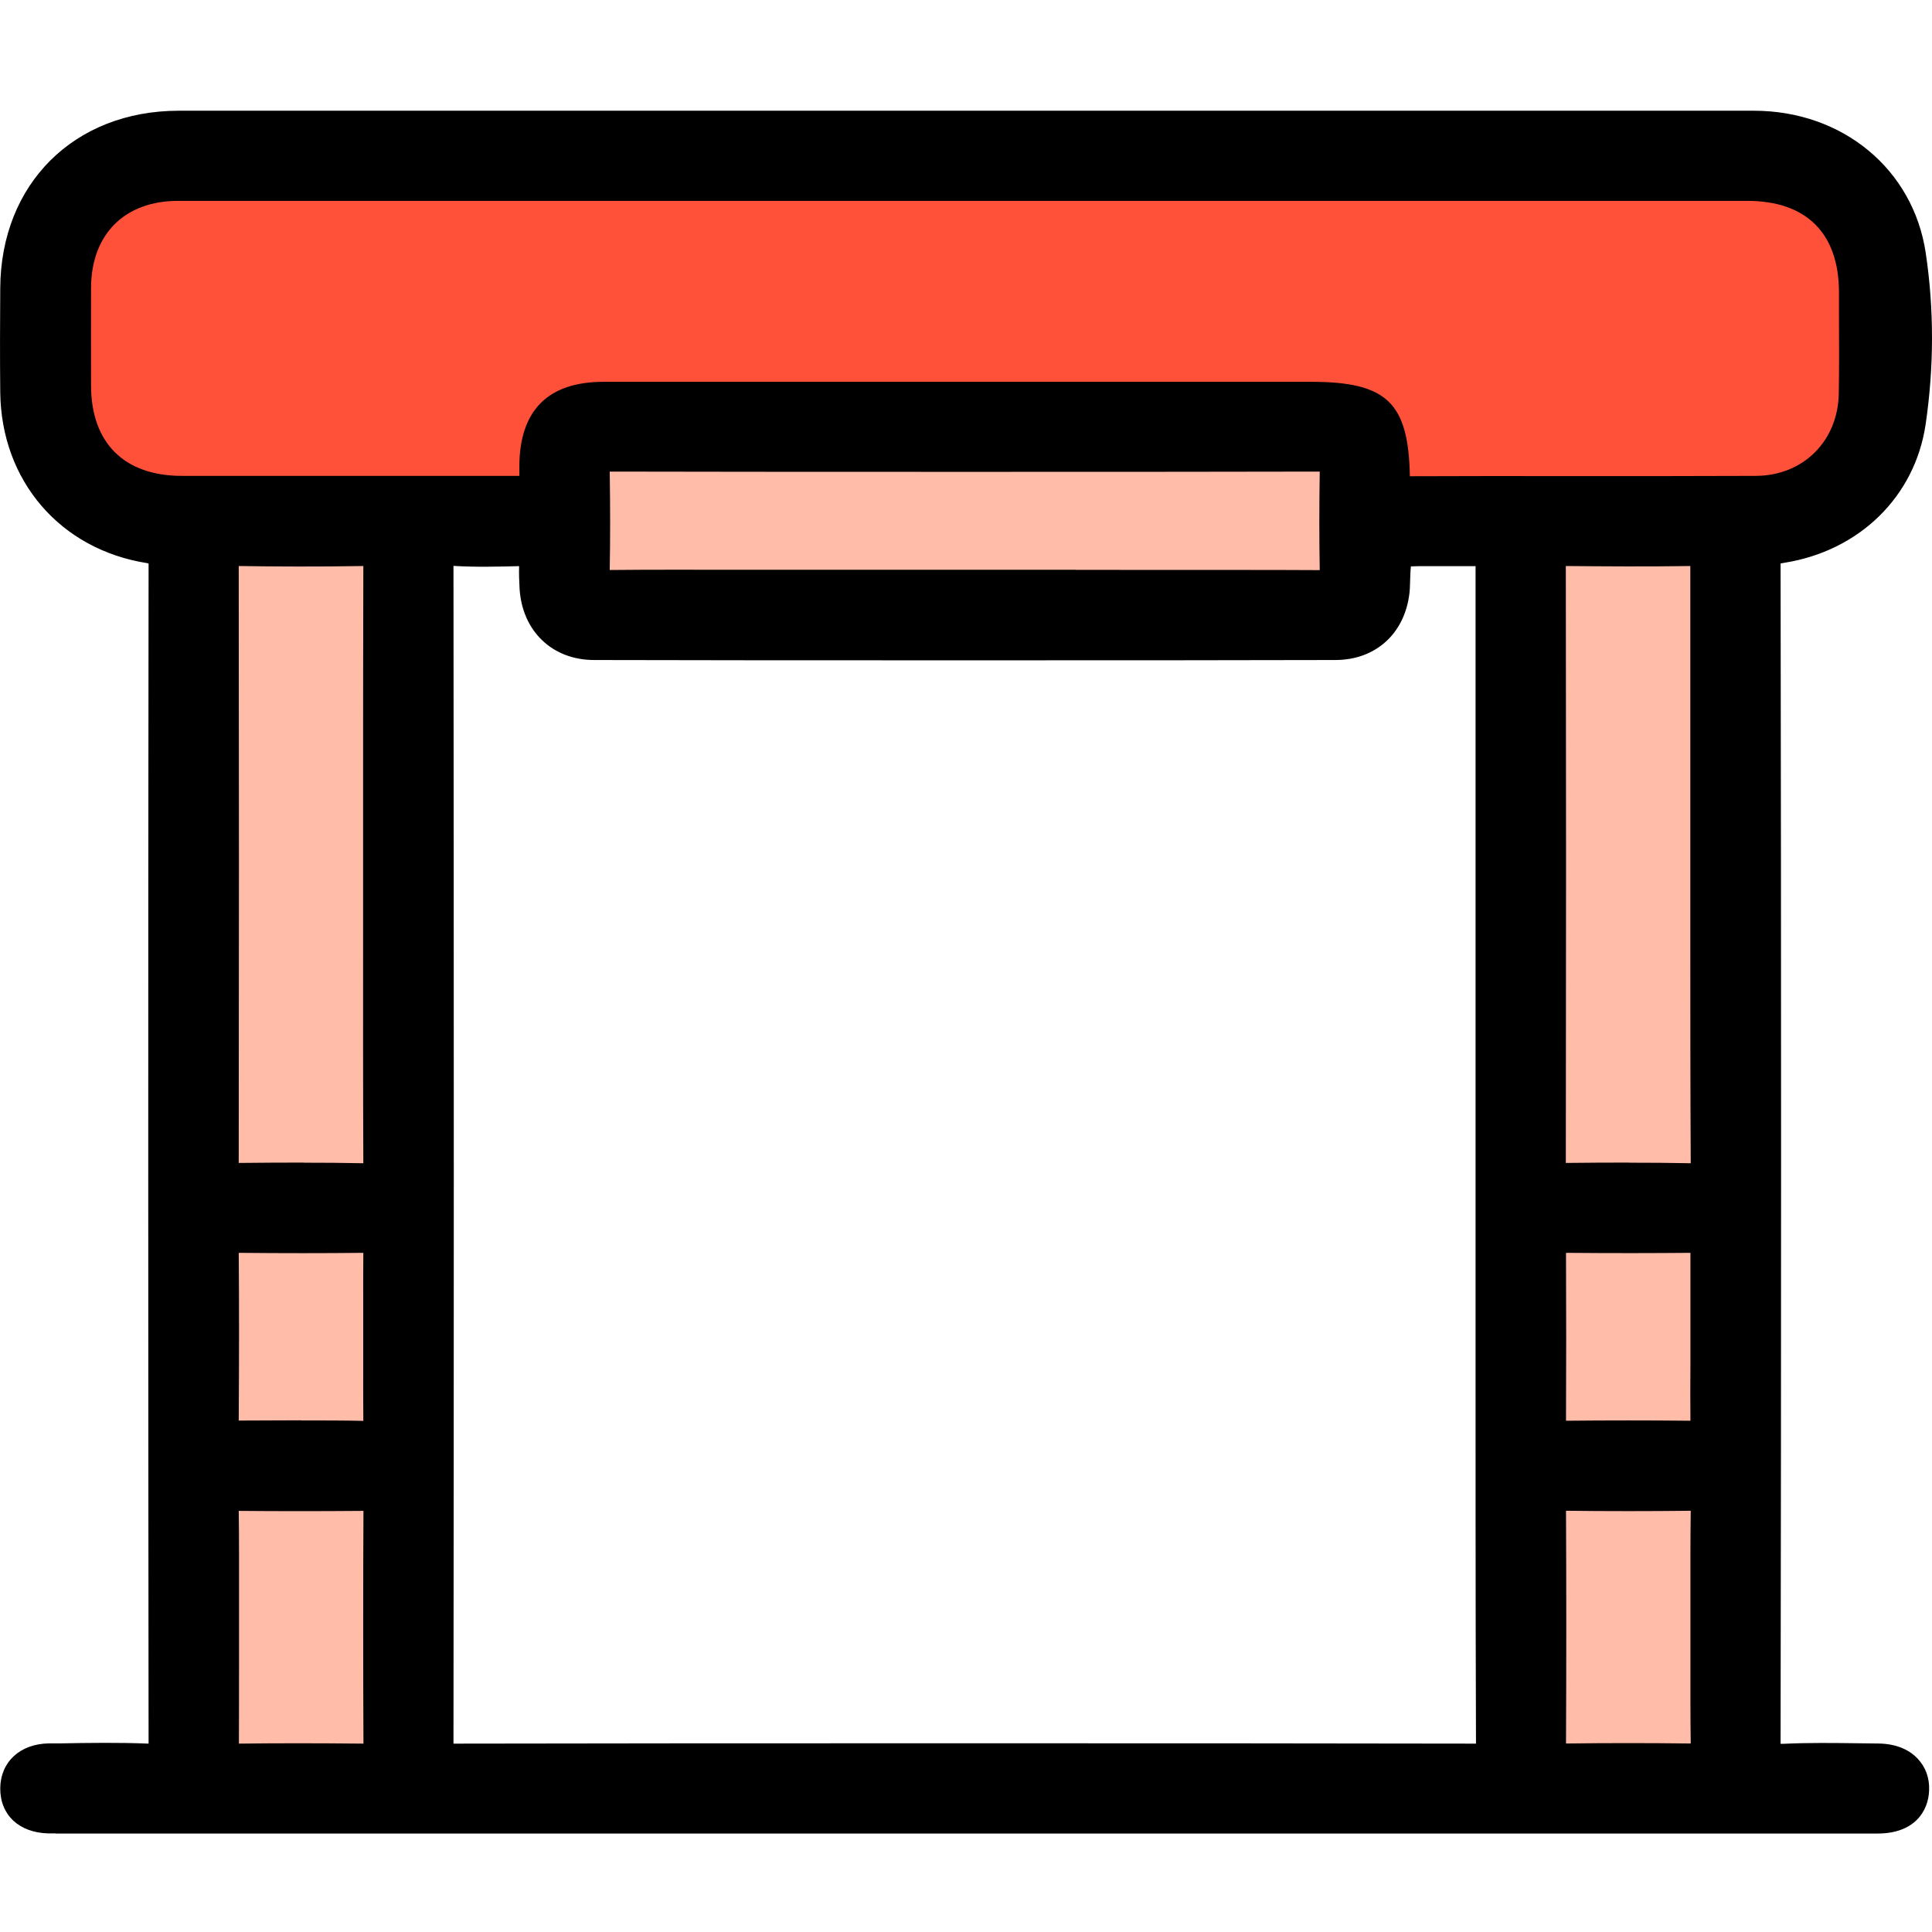 <svg width="32" height="32" viewBox="0 0 32 32" fill="none" xmlns="http://www.w3.org/2000/svg">
<path d="M6.931 10.5C6.931 9.429 6.064 8.561 4.995 8.561C3.926 8.561 3.059 9.429 3.059 10.5V27.819C3.059 28.89 3.926 29.758 4.995 29.758C6.064 29.758 6.931 28.89 6.931 27.819V10.5Z" fill="#FFBCA8"/>
<path d="M28.943 10.5C28.943 9.429 28.076 8.561 27.007 8.561C25.937 8.561 25.07 9.429 25.07 10.5V27.819C25.07 28.89 25.937 29.758 27.007 29.758C28.076 29.758 28.943 28.89 28.943 27.819V10.5Z" fill="#FFBCA8"/>
<path d="M28.725 2.854H3.682C2.324 2.854 1.223 3.93 1.223 5.257V6.157C1.223 7.484 2.324 8.561 3.682 8.561H28.725C30.083 8.561 31.184 7.484 31.184 6.157V5.257C31.184 3.93 30.083 2.854 28.725 2.854Z" fill="#FF5139"/>
<path d="M21.192 6.93H10.808C9.904 6.93 9.172 7.66 9.172 8.56C9.172 9.461 9.904 10.191 10.808 10.191H21.192C22.095 10.191 22.828 9.461 22.828 8.56C22.828 7.66 22.095 6.93 21.192 6.93Z" fill="#FFBCA8"/>
<path d="M12.908 30.166C8.987 30.166 5.067 30.166 1.147 30.166C1.058 30.166 0.97 30.166 0.879 30.166C0.574 30.157 0.408 30.008 0.41 29.751C0.41 29.503 0.587 29.341 0.886 29.337C1.43 29.33 1.974 29.319 2.515 29.341C2.785 29.352 2.856 29.275 2.856 29.002C2.847 22.489 2.849 15.977 2.856 9.464C2.856 9.231 2.818 9.134 2.555 9.091C1.266 8.887 0.424 7.888 0.41 6.58C0.404 6.006 0.406 5.432 0.41 4.858C0.419 3.316 1.483 2.245 3.02 2.243C5.874 2.241 8.726 2.243 11.581 2.243C15.344 2.243 25.221 2.241 28.985 2.243C30.267 2.243 31.306 3.063 31.492 4.318C31.627 5.226 31.622 6.159 31.488 7.07C31.328 8.147 30.501 8.916 29.433 9.085C29.175 9.127 29.091 9.202 29.091 9.484C29.102 15.977 29.102 22.471 29.091 28.962C29.091 29.286 29.188 29.352 29.484 29.339C29.997 29.315 30.51 29.33 31.025 29.335C31.364 29.337 31.552 29.501 31.543 29.769C31.534 30.028 31.361 30.163 31.023 30.163C27.023 30.163 16.907 30.163 12.908 30.163V30.166ZM24.728 19.262C24.728 16.024 24.728 12.788 24.728 9.55C24.728 9.47 24.722 9.391 24.728 9.313C24.741 9.167 24.675 9.127 24.538 9.129C24.233 9.136 23.926 9.129 23.62 9.129C23.209 9.129 22.996 9.337 22.981 9.752C22.981 9.792 22.979 9.832 22.975 9.869C22.917 10.361 22.581 10.683 22.084 10.685C20.049 10.691 11.899 10.691 9.865 10.685C9.346 10.685 8.998 10.335 8.965 9.814C8.954 9.657 8.952 9.497 8.965 9.34C8.978 9.167 8.91 9.12 8.744 9.125C8.339 9.136 7.933 9.149 7.53 9.12C7.252 9.1 7.214 9.209 7.214 9.453C7.221 15.966 7.221 22.48 7.214 28.993C7.214 29.262 7.28 29.335 7.552 29.335C11.128 29.326 20.819 29.326 24.394 29.335C24.66 29.335 24.737 29.273 24.735 28.998C24.724 25.751 24.728 22.504 24.728 19.257V19.262ZM12.923 3.072C9.615 3.072 6.307 3.072 3.002 3.072C1.945 3.072 1.244 3.777 1.237 4.841C1.235 5.386 1.237 5.929 1.237 6.474C1.24 7.609 1.932 8.3 3.066 8.302C4.872 8.302 6.679 8.302 8.485 8.302C8.802 8.302 8.962 8.14 8.963 7.815C8.963 7.068 9.286 6.742 10.022 6.742C11.868 6.742 19.831 6.742 21.677 6.742C22.756 6.742 22.97 6.948 22.979 8.041C22.979 8.245 23.032 8.309 23.242 8.309C25.168 8.3 27.092 8.309 29.018 8.302C29.98 8.298 30.698 7.571 30.712 6.609C30.72 6.046 30.714 5.481 30.712 4.918C30.709 3.759 30.028 3.079 28.87 3.079C25.593 3.079 16.198 3.079 12.921 3.079L12.923 3.072ZM6.391 14.39C6.391 12.728 6.389 11.066 6.396 9.404C6.396 9.207 6.361 9.127 6.142 9.131C5.392 9.145 4.64 9.142 3.891 9.131C3.718 9.131 3.678 9.191 3.678 9.353C3.683 12.726 3.683 16.101 3.678 19.474C3.678 19.663 3.743 19.707 3.917 19.705C4.647 19.696 5.379 19.692 6.108 19.707C6.352 19.714 6.4 19.63 6.398 19.406C6.389 17.735 6.394 16.061 6.394 14.39H6.391ZM28.27 14.426C28.27 12.755 28.27 11.082 28.27 9.411C28.27 9.258 28.293 9.127 28.054 9.131C27.293 9.147 26.535 9.14 25.774 9.134C25.608 9.134 25.555 9.18 25.555 9.351C25.56 12.724 25.56 16.099 25.555 19.472C25.555 19.654 25.606 19.709 25.79 19.707C26.519 19.698 27.251 19.694 27.981 19.707C28.215 19.712 28.277 19.645 28.277 19.41C28.266 17.748 28.273 16.086 28.273 14.424L28.27 14.426ZM12.903 9.865C13.861 9.865 20.934 9.86 21.889 9.869C22.097 9.869 22.161 9.805 22.157 9.599C22.146 9.016 22.148 8.433 22.157 7.848C22.159 7.653 22.117 7.567 21.898 7.569C19.985 7.575 11.955 7.575 10.04 7.569C9.845 7.569 9.783 7.633 9.788 7.826C9.799 8.42 9.799 9.012 9.788 9.606C9.783 9.821 9.865 9.869 10.062 9.869C11.008 9.86 11.957 9.865 12.903 9.865ZM3.678 27.061C3.678 27.732 3.683 28.406 3.676 29.078C3.676 29.255 3.703 29.343 3.913 29.339C4.662 29.326 5.412 29.328 6.162 29.339C6.343 29.339 6.396 29.284 6.394 29.104C6.387 27.75 6.387 26.394 6.394 25.04C6.394 24.851 6.33 24.807 6.155 24.809C5.405 24.818 4.656 24.818 3.906 24.809C3.723 24.807 3.672 24.864 3.674 25.044C3.683 25.715 3.678 26.389 3.678 27.061ZM28.27 27.103C28.27 26.42 28.264 25.738 28.275 25.055C28.277 24.858 28.217 24.805 28.025 24.807C27.284 24.818 26.546 24.818 25.805 24.807C25.613 24.805 25.553 24.86 25.555 25.055C25.564 26.4 25.564 27.746 25.555 29.089C25.555 29.284 25.613 29.339 25.805 29.337C26.546 29.326 27.284 29.326 28.025 29.337C28.217 29.339 28.279 29.284 28.275 29.089C28.264 28.426 28.27 27.763 28.27 27.101V27.103ZM6.391 22.254C6.391 21.759 6.385 21.265 6.396 20.769C6.4 20.589 6.352 20.527 6.166 20.529C5.416 20.538 4.665 20.538 3.915 20.529C3.74 20.529 3.674 20.572 3.676 20.76C3.685 21.759 3.683 22.759 3.676 23.759C3.676 23.92 3.716 23.985 3.891 23.982C4.651 23.974 5.41 23.974 6.17 23.982C6.365 23.985 6.396 23.903 6.394 23.736C6.385 23.242 6.391 22.748 6.391 22.252V22.254ZM28.27 22.278C28.27 21.773 28.266 21.27 28.273 20.764C28.273 20.614 28.253 20.529 28.069 20.532C27.3 20.541 26.53 20.538 25.759 20.532C25.604 20.532 25.555 20.581 25.555 20.736C25.562 21.744 25.562 22.755 25.555 23.763C25.555 23.931 25.606 23.985 25.774 23.982C26.535 23.976 27.293 23.976 28.054 23.982C28.222 23.982 28.275 23.929 28.273 23.761C28.264 23.267 28.27 22.772 28.27 22.276V22.278Z" fill="black"/>
<path d="M0.917 30.367C0.877 30.367 0.84 30.367 0.8 30.367C0.313 30.354 0.002 30.061 0.004 29.619C0.009 29.181 0.333 28.883 0.811 28.876H0.995C1.475 28.867 1.97 28.86 2.461 28.88V28.874C2.455 22.859 2.452 16.48 2.461 9.373C2.461 9.357 2.461 9.344 2.461 9.333C2.455 9.333 2.448 9.331 2.441 9.328C1 9.103 0.02 7.966 0.004 6.497C-0.002 5.922 -0 5.347 0.004 4.774C0.013 3.044 1.228 1.836 2.959 1.834C4.994 1.834 7.029 1.834 9.064 1.834H11.561H15.08C19.664 1.834 26.155 1.834 29.048 1.834C30.519 1.834 31.689 2.803 31.896 4.188C32.036 5.123 32.034 6.081 31.894 7.032C31.716 8.227 30.796 9.125 29.552 9.322C29.526 9.326 29.506 9.331 29.492 9.333C29.492 9.348 29.492 9.366 29.492 9.392C29.503 15.887 29.503 22.428 29.492 28.836C29.492 28.854 29.492 28.869 29.492 28.883C29.506 28.883 29.521 28.883 29.537 28.883C29.954 28.863 30.374 28.869 30.781 28.874L31.103 28.878C31.452 28.88 31.652 29.013 31.758 29.124C31.892 29.263 31.961 29.447 31.952 29.654C31.941 30 31.709 30.369 31.099 30.369C27.664 30.369 19.737 30.369 14.998 30.369H1.002C0.975 30.369 0.946 30.369 0.92 30.369L0.917 30.367ZM1.724 29.531C1.482 29.531 1.242 29.533 1.004 29.537H0.82C0.671 29.542 0.671 29.59 0.671 29.624C0.671 29.659 0.677 29.67 0.677 29.672C0.682 29.679 0.722 29.701 0.817 29.703C0.877 29.703 0.935 29.703 0.993 29.703H1.075H14.994C19.733 29.703 27.657 29.703 31.094 29.703C31.214 29.703 31.267 29.679 31.276 29.67C31.276 29.67 31.281 29.659 31.283 29.628C31.283 29.608 31.283 29.586 31.274 29.577C31.261 29.564 31.205 29.537 31.094 29.535L30.77 29.531C30.372 29.526 29.963 29.522 29.563 29.54C29.379 29.548 29.168 29.537 29.006 29.383C28.841 29.225 28.821 29.006 28.821 28.832C28.832 22.423 28.832 15.883 28.821 9.39C28.821 8.957 29.012 8.731 29.446 8.662C30.396 8.512 31.099 7.833 31.234 6.93C31.365 6.043 31.367 5.152 31.236 4.283C31.076 3.214 30.197 2.498 29.046 2.495C26.153 2.493 19.661 2.495 15.078 2.495H11.559H9.062C7.027 2.495 4.992 2.495 2.957 2.495C1.595 2.495 0.675 3.413 0.668 4.774C0.666 5.344 0.664 5.917 0.668 6.488C0.68 7.638 1.417 8.494 2.544 8.671C3.061 8.753 3.126 9.087 3.126 9.37C3.119 16.477 3.119 22.857 3.126 28.872C3.126 29.035 3.106 29.241 2.952 29.389C2.799 29.537 2.597 29.546 2.439 29.542C2.201 29.533 1.961 29.529 1.724 29.529V29.531ZM7.511 29.544C7.353 29.544 7.154 29.524 7.007 29.378C6.86 29.232 6.84 29.04 6.84 28.872C6.847 22.691 6.847 16.314 6.84 9.37C6.84 9.244 6.84 9.008 7.014 8.846C7.171 8.7 7.373 8.696 7.513 8.707C7.869 8.731 8.24 8.722 8.6 8.713H8.702C8.773 8.711 8.986 8.705 9.135 8.862C9.233 8.966 9.277 9.107 9.264 9.282C9.255 9.408 9.255 9.55 9.264 9.709C9.286 10.063 9.495 10.266 9.837 10.266C11.89 10.273 20.035 10.273 22.114 10.266C22.439 10.266 22.641 10.08 22.678 9.746C22.681 9.72 22.683 9.691 22.683 9.662C22.712 8.853 22.858 8.711 23.658 8.711H23.929C24.142 8.711 24.358 8.713 24.571 8.711C24.638 8.711 24.838 8.705 24.982 8.859C25.076 8.961 25.116 9.094 25.1 9.258C25.096 9.297 25.1 9.339 25.1 9.379C25.1 9.408 25.1 9.434 25.1 9.463V21.196C25.1 23.755 25.1 26.317 25.107 28.876C25.107 29.033 25.089 29.234 24.94 29.38C24.794 29.526 24.609 29.548 24.429 29.546C20.659 29.537 11.012 29.537 7.509 29.546H7.505L7.511 29.544ZM7.509 28.88H7.516C11.019 28.872 20.668 28.872 24.438 28.88C24.44 28.88 24.445 28.88 24.447 28.88V28.876C24.438 26.314 24.44 23.755 24.44 21.194V9.461V9.395C24.44 9.388 24.44 9.381 24.44 9.377C24.267 9.377 24.098 9.377 23.931 9.377H23.663C23.554 9.377 23.441 9.377 23.369 9.381C23.36 9.454 23.358 9.567 23.354 9.68C23.354 9.733 23.349 9.78 23.345 9.824C23.267 10.494 22.785 10.93 22.121 10.932C20.041 10.939 11.895 10.939 9.842 10.932C9.149 10.932 8.651 10.456 8.606 9.753C8.598 9.618 8.595 9.494 8.598 9.377C8.242 9.386 7.878 9.395 7.511 9.373C7.518 16.316 7.518 22.695 7.511 28.876V28.885L7.509 28.88ZM3.839 29.542C3.754 29.542 3.572 29.531 3.434 29.396C3.283 29.245 3.286 29.044 3.286 28.945C3.292 28.458 3.29 27.969 3.29 27.482V26.934V26.381C3.29 25.896 3.292 25.412 3.286 24.925C3.286 24.806 3.297 24.631 3.43 24.498C3.563 24.366 3.739 24.355 3.857 24.352C4.559 24.361 5.294 24.361 6.109 24.352C6.187 24.352 6.389 24.35 6.538 24.496C6.687 24.644 6.687 24.848 6.687 24.914C6.68 26.21 6.68 27.575 6.687 28.967C6.687 29.086 6.674 29.259 6.538 29.391C6.405 29.524 6.232 29.54 6.114 29.535C5.245 29.524 4.53 29.526 3.863 29.535C3.857 29.535 3.848 29.535 3.839 29.535V29.542ZM3.954 25.02C3.961 25.476 3.959 25.93 3.959 26.385V26.938V27.485C3.959 27.949 3.959 28.414 3.957 28.88C4.574 28.872 5.234 28.872 6.02 28.88C6.014 27.558 6.014 26.261 6.02 25.025C5.281 25.031 4.603 25.031 3.957 25.025L3.954 25.02ZM25.84 29.542C25.718 29.542 25.551 29.524 25.42 29.396C25.282 29.261 25.269 29.082 25.269 28.96C25.278 27.626 25.278 26.272 25.269 24.936C25.269 24.815 25.282 24.636 25.42 24.5C25.555 24.366 25.735 24.352 25.858 24.355C26.595 24.366 27.342 24.366 28.079 24.355C28.204 24.355 28.384 24.366 28.521 24.503C28.659 24.64 28.672 24.817 28.67 24.939C28.661 25.43 28.664 25.923 28.666 26.414V26.976V27.524C28.666 28 28.664 28.478 28.67 28.953C28.67 29.075 28.659 29.254 28.521 29.391C28.384 29.529 28.199 29.54 28.079 29.54C27.342 29.531 26.595 29.531 25.858 29.54C25.851 29.54 25.844 29.54 25.84 29.54V29.542ZM25.938 25.02C25.944 26.301 25.944 27.597 25.938 28.878C26.624 28.869 27.317 28.869 28.004 28.878C27.997 28.427 27.999 27.976 27.999 27.527V26.98V26.421C27.999 25.954 27.997 25.489 28.004 25.023C27.317 25.031 26.624 25.031 25.938 25.023V25.02ZM6.145 24.198C6.145 24.198 6.129 24.198 6.123 24.198C5.427 24.189 4.681 24.189 3.841 24.198C3.777 24.198 3.581 24.2 3.434 24.056C3.288 23.91 3.29 23.715 3.29 23.64C3.297 22.474 3.297 21.525 3.29 20.652C3.29 20.585 3.288 20.382 3.437 20.233C3.586 20.085 3.79 20.088 3.865 20.088C4.679 20.096 5.414 20.096 6.118 20.088C6.185 20.088 6.394 20.083 6.545 20.233C6.678 20.369 6.691 20.543 6.689 20.663C6.68 21.012 6.683 21.364 6.685 21.713V22.136V22.554C6.685 22.906 6.685 23.257 6.689 23.611C6.689 23.698 6.694 23.901 6.545 24.049C6.409 24.184 6.229 24.195 6.149 24.195L6.145 24.198ZM4.983 23.527C5.345 23.527 5.687 23.527 6.018 23.534C6.014 23.209 6.016 22.884 6.016 22.556V22.138V21.718C6.016 21.395 6.014 21.074 6.018 20.751C5.37 20.758 4.692 20.758 3.954 20.751C3.961 21.57 3.961 22.457 3.954 23.529C4.314 23.527 4.656 23.525 4.983 23.525V23.527ZM25.811 24.198C25.733 24.198 25.551 24.189 25.416 24.054C25.269 23.908 25.271 23.709 25.271 23.645C25.278 22.678 25.278 21.691 25.271 20.627C25.271 20.563 25.271 20.373 25.413 20.231C25.555 20.09 25.747 20.094 25.811 20.092C26.737 20.099 27.451 20.099 28.126 20.092C28.293 20.088 28.43 20.138 28.526 20.233C28.67 20.38 28.668 20.57 28.668 20.66C28.664 21.023 28.664 21.386 28.666 21.749V22.169V22.589C28.666 22.941 28.664 23.293 28.67 23.645C28.67 23.711 28.675 23.91 28.528 24.058C28.381 24.206 28.184 24.204 28.115 24.204C27.357 24.198 26.589 24.198 25.831 24.204H25.815L25.811 24.198ZM25.938 20.753C25.942 21.738 25.942 22.645 25.938 23.532C26.622 23.525 27.315 23.525 27.999 23.532C27.995 23.215 27.997 22.897 27.999 22.581V22.162V21.744C27.999 21.413 27.999 21.083 27.999 20.751C27.384 20.756 26.74 20.758 25.938 20.751V20.753ZM6.085 19.933C6.074 19.933 6.063 19.933 6.052 19.933C5.332 19.915 4.605 19.922 3.861 19.93C3.785 19.93 3.581 19.933 3.432 19.787C3.283 19.641 3.283 19.435 3.283 19.369C3.288 16.002 3.288 12.633 3.283 9.266C3.283 9.191 3.283 8.996 3.43 8.853C3.574 8.709 3.77 8.713 3.837 8.713C4.456 8.72 5.274 8.727 6.087 8.713C6.158 8.713 6.374 8.709 6.529 8.862C6.685 9.014 6.683 9.22 6.683 9.322C6.678 10.594 6.678 11.866 6.678 13.135V14.296V15.498C6.678 16.765 6.678 18.033 6.683 19.3C6.683 19.462 6.665 19.643 6.523 19.785C6.389 19.915 6.214 19.937 6.083 19.937L6.085 19.933ZM5.034 19.258C5.363 19.258 5.692 19.26 6.018 19.267C6.012 18.008 6.014 16.75 6.014 15.493V14.292V13.131C6.014 11.879 6.014 10.627 6.018 9.375C5.276 9.388 4.539 9.384 3.954 9.375C3.959 12.671 3.959 15.967 3.954 19.262C4.319 19.258 4.679 19.256 5.036 19.256L5.034 19.258ZM28.061 19.933C28.061 19.933 28.042 19.933 28.03 19.933C27.255 19.917 26.489 19.924 25.84 19.933C25.722 19.933 25.551 19.922 25.416 19.789C25.282 19.656 25.267 19.484 25.267 19.364C25.271 15.998 25.271 12.631 25.267 9.262C25.267 9.149 25.282 8.983 25.411 8.853C25.542 8.724 25.709 8.711 25.822 8.711C26.551 8.718 27.328 8.724 28.104 8.709C28.286 8.709 28.422 8.753 28.521 8.853C28.666 8.996 28.664 9.18 28.664 9.288V9.319C28.664 10.655 28.664 11.989 28.664 13.325V15.515C28.664 16.778 28.664 18.041 28.668 19.302C28.668 19.451 28.65 19.639 28.508 19.78C28.373 19.913 28.195 19.933 28.061 19.933ZM26.988 19.258C27.317 19.258 27.659 19.26 28.004 19.267C27.997 18.017 27.997 16.765 27.997 15.513V13.323C27.997 12.007 27.997 10.691 27.997 9.375C27.286 9.386 26.591 9.381 25.935 9.375C25.94 12.671 25.94 15.967 25.935 19.262C26.262 19.258 26.617 19.256 26.988 19.256V19.258ZM21.932 10.109H21.919C21.128 10.1 16.058 10.105 13.894 10.105H12.892H12.143C11.444 10.105 10.742 10.105 10.042 10.109C9.959 10.109 9.737 10.111 9.58 9.954C9.424 9.797 9.428 9.58 9.428 9.507C9.44 8.97 9.44 8.395 9.428 7.745C9.428 7.623 9.44 7.444 9.577 7.304C9.713 7.167 9.891 7.149 10.013 7.149H10.017C11.963 7.156 20.017 7.156 21.93 7.149C22.003 7.149 22.219 7.149 22.374 7.307C22.512 7.446 22.527 7.625 22.525 7.767C22.514 8.393 22.516 8.961 22.525 9.501C22.527 9.627 22.514 9.813 22.374 9.954C22.239 10.091 22.059 10.109 21.932 10.109ZM17.82 9.439C19.615 9.439 21.314 9.439 21.859 9.443C21.85 8.932 21.85 8.397 21.859 7.811C19.848 7.817 12.155 7.817 10.099 7.811C10.108 8.406 10.108 8.941 10.099 9.441C10.781 9.434 11.463 9.437 12.146 9.437H12.894H13.894C14.907 9.437 16.393 9.437 17.82 9.437V9.439ZM23.28 8.552C23.009 8.552 22.69 8.448 22.685 7.957C22.676 7.052 22.614 6.99 21.71 6.99H20.07C17.035 6.99 11.501 6.99 9.999 6.99C9.442 6.99 9.271 7.163 9.269 7.731C9.269 8.404 9.122 8.55 8.455 8.55H6.754C5.505 8.55 4.256 8.55 3.01 8.55C1.695 8.55 0.842 7.702 0.84 6.395C0.84 5.851 0.837 5.307 0.84 4.763C0.846 3.511 1.693 2.67 2.946 2.668C5.345 2.668 7.744 2.668 10.146 2.668H16.173C20.379 2.668 26.435 2.668 28.939 2.668C30.283 2.668 31.121 3.497 31.123 4.836V5.216C31.125 5.654 31.127 6.092 31.123 6.53C31.105 7.676 30.232 8.543 29.09 8.547C28.088 8.552 27.084 8.552 26.082 8.552C25.151 8.552 24.22 8.552 23.287 8.554H23.283L23.28 8.552ZM15.836 6.324H21.71C22.967 6.324 23.329 6.663 23.352 7.888C24.26 7.884 25.169 7.884 26.08 7.886C27.08 7.886 28.084 7.886 29.086 7.882C29.868 7.877 30.443 7.304 30.456 6.517C30.463 6.083 30.461 5.65 30.459 5.216V4.833C30.456 3.862 29.917 3.327 28.941 3.327C26.438 3.327 20.381 3.327 16.176 3.327H10.148C7.749 3.327 5.35 3.327 2.948 3.327C2.066 3.327 1.513 3.878 1.508 4.763C1.506 5.305 1.508 5.847 1.508 6.389C1.51 7.337 2.059 7.882 3.012 7.882C4.261 7.882 5.507 7.882 6.756 7.882H8.458C8.507 7.882 8.558 7.882 8.602 7.882C8.602 7.835 8.602 7.778 8.602 7.727C8.604 6.798 9.075 6.324 9.999 6.324C10.924 6.324 13.379 6.324 15.836 6.324Z" fill="black"/>
</svg>
